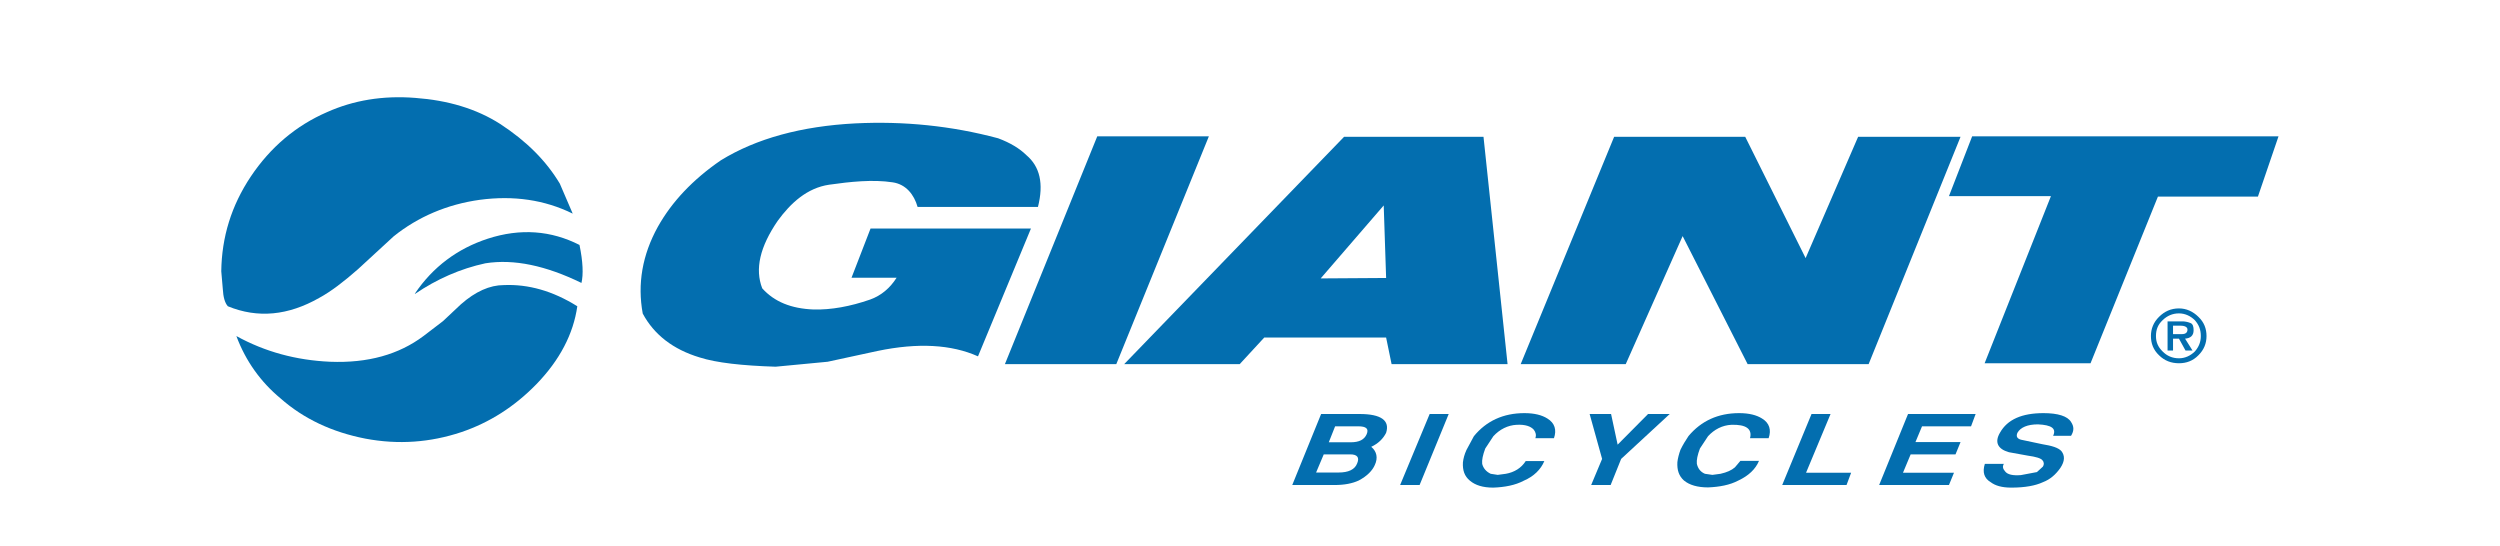 <svg width="183" height="40" viewBox="0 0 183 40" fill="none" xmlns="http://www.w3.org/2000/svg">
<g clip-path="url(#clip0_8570_10055)">
<path fill-rule="evenodd" clip-rule="evenodd" d="M101.464 31.68C101.752 30.779 101.095 30.305 99.525 30.305H96.706L94.592 35.504H97.667C98.404 35.504 98.981 35.394 99.461 35.172C100.086 34.841 100.454 34.446 100.631 34.05C100.887 33.513 100.775 33.039 100.374 32.707C100.887 32.47 101.255 32.106 101.464 31.68ZM97.731 31.206H99.413C100.006 31.206 100.214 31.379 100.038 31.79C99.862 32.185 99.493 32.375 98.868 32.375H97.267L97.731 31.206ZM96.898 33.26H98.837C99.349 33.26 99.525 33.481 99.349 33.908C99.173 34.382 98.692 34.588 97.987 34.588H96.338L96.898 33.26Z" fill="#036EAF"/>
<path fill-rule="evenodd" clip-rule="evenodd" d="M103.914 35.504H102.489L104.651 30.305H106.045L103.914 35.504Z" fill="#036EAF"/>
<path fill-rule="evenodd" clip-rule="evenodd" d="M109.12 34.682L109.633 34.761L110.226 34.682C110.85 34.572 111.363 34.256 111.683 33.75H113.045C112.789 34.366 112.276 34.872 111.539 35.188C110.915 35.52 110.146 35.662 109.313 35.694C108.544 35.694 107.999 35.52 107.599 35.188C107.198 34.856 107.054 34.429 107.086 33.845C107.118 33.56 107.198 33.26 107.342 32.944L107.887 31.932C108.8 30.81 110.05 30.241 111.587 30.241C112.324 30.241 112.869 30.384 113.269 30.636C113.814 30.968 113.958 31.474 113.75 32.075H112.388C112.468 31.853 112.42 31.648 112.276 31.458C112.052 31.205 111.651 31.063 111.027 31.095C110.37 31.126 109.777 31.427 109.313 31.932L108.72 32.833C108.544 33.307 108.464 33.671 108.496 33.955C108.576 34.271 108.784 34.524 109.12 34.682Z" fill="#036EAF"/>
<path fill-rule="evenodd" clip-rule="evenodd" d="M118.411 32.549L120.638 30.305H122.224L118.668 33.592L117.899 35.504H116.473L117.274 33.592L116.361 30.305H117.931L118.411 32.549Z" fill="#036EAF"/>
<path fill-rule="evenodd" clip-rule="evenodd" d="M127.301 30.241C128.038 30.241 128.583 30.384 128.983 30.636C129.528 30.968 129.672 31.474 129.464 32.075H128.102C128.278 31.395 127.814 31.063 126.741 31.095C126.084 31.126 125.491 31.427 125.027 31.932L124.434 32.833C124.258 33.307 124.178 33.671 124.21 33.955C124.29 34.287 124.466 34.54 124.802 34.682L125.347 34.761L125.94 34.682C126.42 34.572 126.741 34.429 126.997 34.208L127.397 33.734H128.759C128.503 34.35 127.99 34.825 127.253 35.172C126.629 35.504 125.86 35.646 125.027 35.678C124.258 35.678 123.665 35.504 123.265 35.172C122.896 34.84 122.752 34.414 122.784 33.829C122.816 33.544 122.896 33.244 123.008 32.928C123.185 32.565 123.377 32.248 123.601 31.916C124.53 30.81 125.764 30.241 127.301 30.241Z" fill="#036EAF"/>
<path fill-rule="evenodd" clip-rule="evenodd" d="M133.997 30.305L132.203 34.603H135.503L135.166 35.504H130.457L132.604 30.305H133.997Z" fill="#036EAF"/>
<path fill-rule="evenodd" clip-rule="evenodd" d="M144.281 31.206H140.693L140.212 32.359H143.512L143.144 33.26H139.86L139.299 34.603H143.032L142.663 35.504H137.553L139.668 30.305H144.617L144.281 31.206Z" fill="#036EAF"/>
<path fill-rule="evenodd" clip-rule="evenodd" d="M146.395 31.679C146.94 30.7 148.013 30.241 149.583 30.241C150.64 30.241 151.345 30.462 151.601 30.889C151.826 31.221 151.826 31.537 151.601 31.901H150.288C150.544 31.363 150.176 31.11 149.183 31.063C148.414 31.063 147.901 31.284 147.677 31.679C147.565 31.932 147.645 32.106 147.933 32.185L149.503 32.517C150.192 32.628 150.672 32.77 150.897 33.023C151.153 33.355 151.153 33.75 150.817 34.256C150.48 34.73 150.08 35.093 149.535 35.299C148.99 35.552 148.222 35.694 147.228 35.694C146.54 35.694 146.059 35.552 145.723 35.299C145.242 35.014 145.098 34.572 145.29 33.955H146.684C146.572 34.129 146.604 34.319 146.764 34.493C146.94 34.745 147.357 34.825 147.933 34.777L149.103 34.556L149.535 34.161C149.647 33.987 149.615 33.797 149.503 33.687C149.391 33.544 149.022 33.434 148.446 33.355L147.052 33.102C146.219 32.865 145.995 32.359 146.395 31.679Z" fill="#036EAF"/>
<path fill-rule="evenodd" clip-rule="evenodd" d="M23.934 8.21C25.872 7.341 28.035 6.977 30.405 7.167C32.776 7.341 34.875 7.957 36.621 9.079C38.559 10.343 39.984 11.782 40.978 13.441L41.923 15.638C39.872 14.627 37.598 14.295 35.115 14.627C32.744 14.958 30.614 15.859 28.82 17.297L26.193 19.715C25.167 20.616 24.222 21.343 23.373 21.802C21.099 23.098 18.872 23.319 16.678 22.418C16.453 22.165 16.341 21.738 16.309 21.154L16.197 19.858C16.229 17.361 16.934 15.053 18.36 12.92C19.801 10.77 21.675 9.19 23.934 8.21Z" fill="#036EAF"/>
<path fill-rule="evenodd" clip-rule="evenodd" d="M42.419 17.93C42.675 19.163 42.708 20.095 42.563 20.711C39.968 19.447 37.63 18.941 35.531 19.273C33.705 19.668 31.975 20.427 30.373 21.517V21.486C31.687 19.542 33.481 18.198 35.708 17.471C38.094 16.697 40.337 16.871 42.419 17.93Z" fill="#036EAF"/>
<path fill-rule="evenodd" clip-rule="evenodd" d="M24.158 26.48C26.945 26.591 29.204 25.943 30.998 24.599L32.424 23.509L33.737 22.276C34.794 21.343 35.852 20.869 36.877 20.869C38.671 20.79 40.465 21.296 42.259 22.418C41.971 24.441 40.978 26.354 39.264 28.124C37.646 29.783 35.82 30.937 33.769 31.632C31.495 32.391 29.156 32.565 26.737 32.106C24.318 31.632 22.236 30.668 20.522 29.151C19.096 27.966 17.991 26.448 17.302 24.599C19.401 25.753 21.675 26.369 24.158 26.48Z" fill="#036EAF"/>
<path fill-rule="evenodd" clip-rule="evenodd" d="M75.129 11.355C76.122 12.192 76.411 13.441 75.978 15.148H67.168C66.912 14.247 66.319 13.488 65.342 13.346C63.9 13.125 62.25 13.299 60.697 13.52C59.079 13.757 57.877 14.863 56.932 16.159C55.619 18.072 55.25 19.7 55.795 21.106C56.676 22.086 57.909 22.592 59.559 22.655C60.841 22.687 62.234 22.434 63.692 21.928C64.493 21.644 65.15 21.09 65.63 20.332H62.33L63.724 16.728H75.466L71.589 26.085C69.651 25.215 67.2 25.073 64.237 25.69L60.584 26.48L56.772 26.843C54.321 26.764 52.447 26.559 51.214 26.164C49.275 25.579 47.882 24.504 47.049 22.955C46.648 20.79 47.017 18.657 48.154 16.602C49.179 14.769 50.717 13.141 52.767 11.734C55.362 10.138 58.662 9.237 62.603 9.032C66.159 8.858 69.635 9.205 73.063 10.122C73.96 10.454 74.649 10.881 75.129 11.355Z" fill="#036EAF"/>
<path fill-rule="evenodd" clip-rule="evenodd" d="M81.713 26.654H73.559L80.319 9.98H88.489L81.713 26.654Z" fill="#036EAF"/>
<path fill-rule="evenodd" clip-rule="evenodd" d="M119.004 26.654H111.315L118.155 10.012H127.75L132.171 18.894L136.015 10.012H143.512L136.784 26.654H127.926L123.169 17.282L119.004 26.654Z" fill="#036EAF"/>
<path fill-rule="evenodd" clip-rule="evenodd" d="M157.961 14.389L153.027 26.591H145.274L150.128 14.358H142.663L144.361 9.98H166.787L165.281 14.389H157.961Z" fill="#036EAF"/>
<path fill-rule="evenodd" clip-rule="evenodd" d="M101.464 24.71H92.541L90.747 26.654H82.29L98.388 10.012H108.592L110.354 26.654H101.864L101.464 24.71ZM101.288 15.038L96.674 20.38L101.464 20.348L101.288 15.038Z" fill="#036EAF"/>
<path fill-rule="evenodd" clip-rule="evenodd" d="M160.668 23.445C160.956 23.777 161.1 24.125 161.1 24.599C161.1 25.026 160.956 25.389 160.668 25.721C160.332 26.053 159.931 26.227 159.499 26.227C159.018 26.227 158.618 26.053 158.297 25.721C157.961 25.389 157.817 25.042 157.817 24.599C157.817 24.125 157.961 23.762 158.297 23.445C158.634 23.113 159.034 22.94 159.499 22.94C159.947 22.94 160.348 23.129 160.668 23.445ZM159.499 22.576C158.906 22.576 158.441 22.797 158.041 23.193C157.64 23.588 157.448 24.062 157.448 24.599C157.448 25.137 157.624 25.611 158.041 26.006C158.441 26.401 158.922 26.59 159.499 26.59C160.043 26.59 160.524 26.417 160.924 26.006C161.325 25.611 161.517 25.137 161.517 24.599C161.517 24.062 161.341 23.588 160.924 23.193C160.524 22.797 160.043 22.576 159.499 22.576ZM159.755 23.524H158.666V25.658H159.066V24.789H159.499L159.979 25.658H160.492L159.947 24.789C160.348 24.757 160.572 24.567 160.572 24.172C160.572 23.92 160.524 23.698 160.316 23.635C160.123 23.556 159.899 23.524 159.755 23.524ZM159.611 23.84C159.947 23.84 160.123 23.951 160.123 24.125C160.123 24.346 159.979 24.457 159.723 24.457H159.066V23.84H159.611Z" fill="#036EAF"/>
</g>
<defs>
<clipPath id="clip0_8570_10055">
<rect width="183" height="40" fill="white"/>
</clipPath>
</defs>
</svg>
